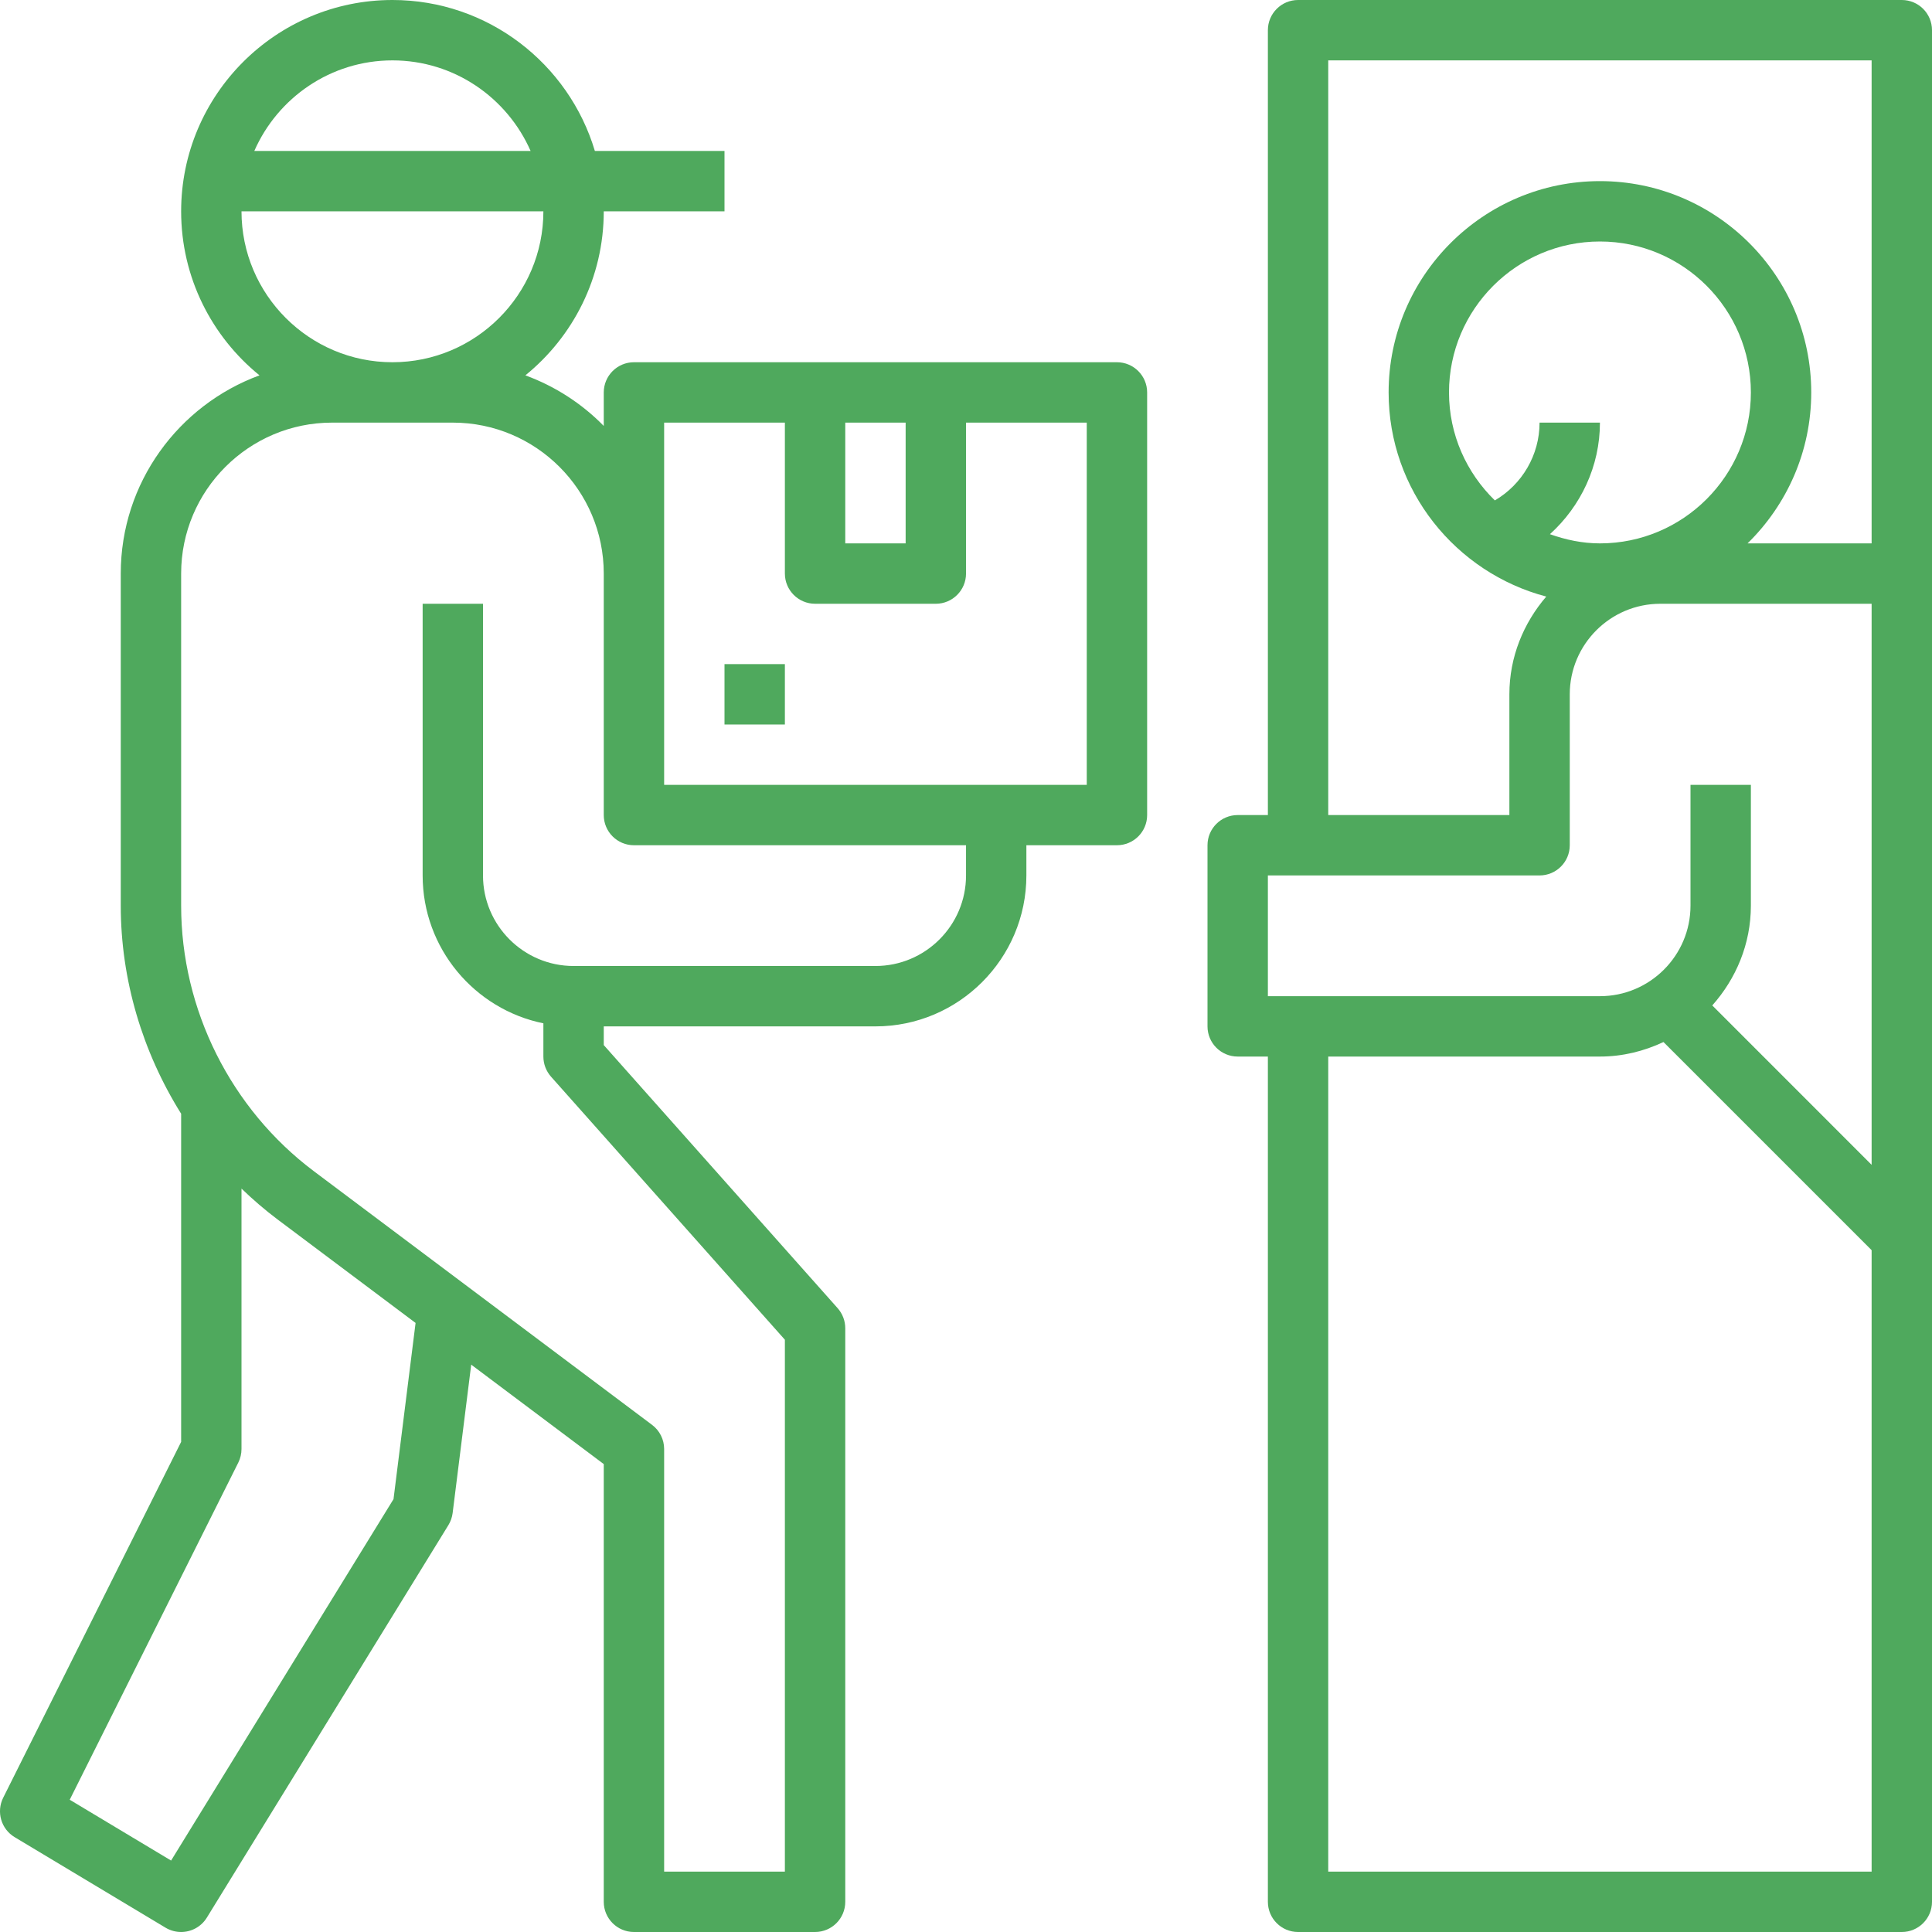 <svg width="79" height="79" viewBox="0 0 79 79" fill="none" xmlns="http://www.w3.org/2000/svg">
<g id="door-door_5966030 1" clip-path="url(#clip0_2709_5107)">
<path id="Vector" d="M45.672 14.812H25.922C25.241 14.812 24.688 15.366 24.688 16.047V17.417C23.796 16.505 22.703 15.796 21.483 15.348C23.436 13.763 24.688 11.346 24.688 8.641H29.625V6.172H24.324C23.259 2.607 19.954 0 16.047 0C11.283 0 7.407 3.876 7.407 8.641C7.407 11.346 8.658 13.763 10.611 15.348C7.307 16.563 4.938 19.733 4.938 23.453V37.031C4.938 40.067 5.827 43.013 7.407 45.541V58.959L0.13 73.511C-0.158 74.087 0.046 74.79 0.599 75.122L6.771 78.825C6.97 78.943 7.189 79 7.405 79C7.82 79 8.225 78.791 8.458 78.412L18.333 62.366C18.426 62.215 18.485 62.047 18.508 61.872L19.268 55.801L24.688 59.867V77.766C24.688 78.447 25.241 79 25.922 79H33.329C34.01 79 34.563 78.447 34.563 77.766V54.312C34.563 54.01 34.452 53.719 34.252 53.492L24.688 42.734V41.969H35.797C39.2 41.969 41.969 39.2 41.969 35.797V34.562H45.672C46.354 34.562 46.907 34.01 46.907 33.328V16.047C46.907 15.366 46.354 14.812 45.672 14.812ZM37.032 17.281V22.219H34.563V17.281H37.032ZM16.047 2.469C18.572 2.469 20.74 3.996 21.696 6.172H10.399C11.354 3.996 13.523 2.469 16.047 2.469ZM9.875 8.641H22.219C22.219 12.044 19.451 14.812 16.047 14.812C12.644 14.812 9.875 12.044 9.875 8.641ZM16.091 61.3L6.996 76.079L2.851 73.592L9.746 59.802C9.831 59.631 9.875 59.441 9.875 59.25V48.602C10.342 49.052 10.833 49.476 11.357 49.869L16.993 54.095L16.091 61.3ZM39.501 35.797C39.501 37.839 37.839 39.5 35.797 39.5H23.454C21.412 39.5 19.75 37.839 19.75 35.797V24.688H17.282V35.797C17.282 38.778 19.406 41.271 22.219 41.844V43.203C22.219 43.505 22.33 43.797 22.53 44.024L32.094 54.782V76.531H27.157V59.25C27.157 58.861 26.974 58.496 26.663 58.263L12.838 47.894C9.437 45.343 7.407 41.282 7.407 37.031V23.453C7.407 20.05 10.175 17.281 13.579 17.281H18.516C21.919 17.281 24.688 20.05 24.688 23.453V33.328C24.688 34.01 25.241 34.562 25.922 34.562H39.501V35.797ZM44.438 32.094H27.157V23.453V17.281H32.094V23.453C32.094 24.134 32.647 24.688 33.329 24.688H38.266C38.947 24.688 39.501 24.134 39.501 23.453V17.281H44.438V32.094Z" fill="#4FA95D"/>
<path id="Vector_2" d="M79 1.234C79 0.553 78.447 0 77.766 0H53.078C52.397 0 51.844 0.553 51.844 1.234V33.328H50.609C49.928 33.328 49.375 33.881 49.375 34.562V41.969C49.375 42.65 49.928 43.203 50.609 43.203H51.844V77.766C51.844 78.447 52.397 79 53.078 79H77.766C78.447 79 79 78.447 79 77.766V1.234ZM54.312 2.469H76.531V22.219H71.458C73.063 20.649 74.062 18.464 74.062 16.047C74.062 11.282 70.187 7.406 65.422 7.406C60.657 7.406 56.781 11.282 56.781 16.047C56.781 20.051 59.524 23.419 63.227 24.394C62.3 25.474 61.719 26.859 61.719 28.391V33.328H54.312V2.469ZM62.953 17.281C62.953 18.607 62.238 19.811 61.125 20.462C59.972 19.34 59.25 17.779 59.25 16.047C59.25 12.644 62.019 9.875 65.422 9.875C68.825 9.875 71.594 12.644 71.594 16.047C71.594 19.45 68.825 22.219 65.422 22.219C64.701 22.219 64.02 22.071 63.377 21.843C64.642 20.698 65.422 19.059 65.422 17.281H62.953ZM51.844 35.797H62.953C63.635 35.797 64.188 35.244 64.188 34.562V28.391C64.188 26.349 65.849 24.688 67.891 24.688H76.531V47.63L70.015 41.113C70.985 40.022 71.594 38.603 71.594 37.031V32.094H69.125V37.031C69.125 39.073 67.463 40.734 65.422 40.734H51.844V35.797ZM54.312 76.531V43.203H65.422C66.353 43.203 67.228 42.981 68.02 42.609L76.531 51.12V76.531H54.312Z" fill="#4FA95D"/>
<path id="Vector_3" d="M29.625 27.156H32.094V29.625H29.625V27.156Z" fill="#4FA95D"/>
</g>
<defs>
<clipPath id="clip0_2709_5107">
<rect width="79" height="79" fill="white"/>
</clipPath>
</defs>
</svg>
